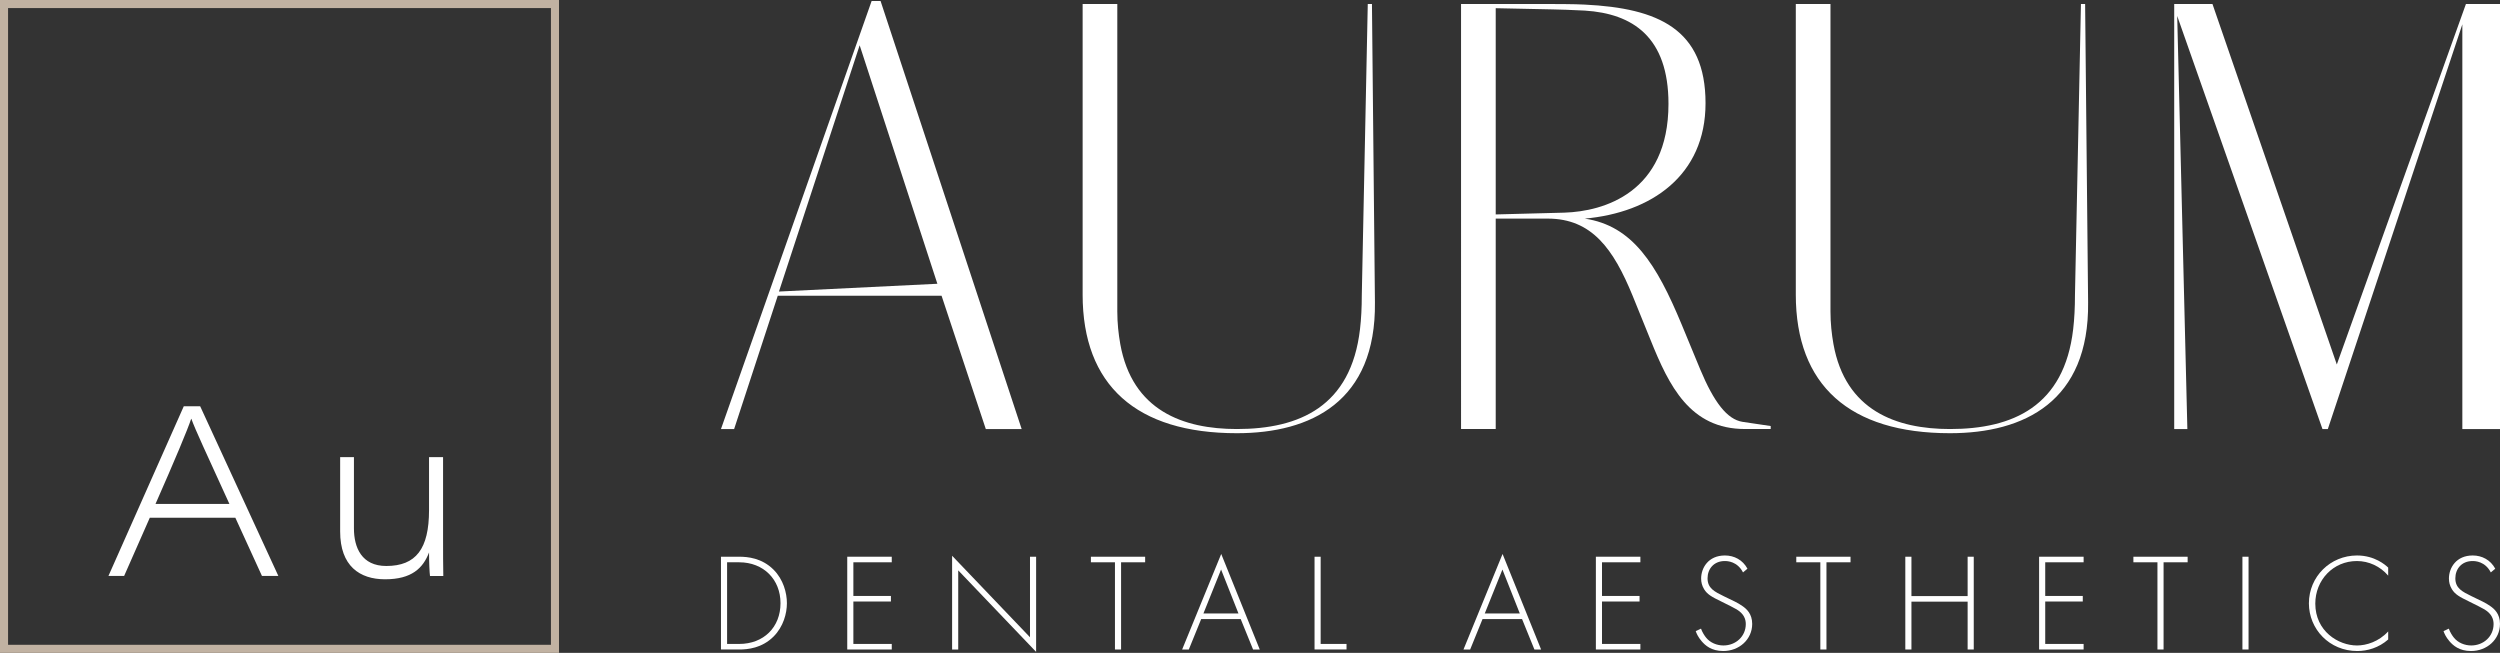<?xml version="1.0" encoding="UTF-8"?><svg id="Layer_2" xmlns="http://www.w3.org/2000/svg" viewBox="0 0 370.516 96.763"><rect x="0" y="0" width="370.516" height="96.763" fill="#333333" stroke="none"/><g id="Components"><g id="eaca2ada-10ff-4ae8-860e-2da741147c15_7"><path d="M22.2,76.732l-3.804,8.629h-2.325l11.166-25.15h2.43l11.588,25.15h-2.43l-3.945-8.629h-12.681ZM34.001,74.689c-3.453-7.573-5.073-11.026-5.637-12.611h-.035c-.494,1.515-2.395,6.059-5.284,12.611h10.956Z" style="fill:#fff;"/><path d="M65.666,80.219c0,1.726,0,3.417.035,5.143h-1.972c-.07-.494-.142-2.008-.142-3.488-.88,2.325-2.571,3.981-6.516,3.981-3.769,0-6.658-1.973-6.658-7.081v-11.024h2.043v10.567c0,2.852,1.162,5.565,4.79,5.565,4.403,0,6.34-2.536,6.34-8.278v-7.854h2.079v12.469Z" style="fill:#fff;"/><path d="M82.849,96.763H0V0h82.849v96.763ZM1.195,95.567h80.458V1.195H1.195v94.372Z" style="fill:#c1b2a2;"/><path d="M106.853,96.26v-13.75h2.721c1.217,0,3.34.185,5.071,1.917,1.464,1.464,1.98,3.464,1.98,4.969s-.516,3.483-1.98,4.947c-1.731,1.731-3.854,1.917-5.071,1.917h-2.721ZM107.76,95.436h1.793c3.628,0,6.123-2.474,6.123-6.04,0-3.525-2.516-6.061-6.123-6.061h-1.793v12.102Z" style="fill:#fff;"/><path d="M132.164,83.335h-5.689v4.989h5.565v.824h-5.565v6.288h5.689v.824h-6.597v-13.75h6.597v.824Z" style="fill:#fff;"/><path d="M141.108,96.26v-13.895l11.544,12.08v-11.935h.907v14.101l-11.544-12.08v11.729h-.907Z" style="fill:#fff;"/><path d="M166.151,83.335v12.926h-.907v-12.926h-3.565v-.824h8.039v.824h-3.566Z" style="fill:#fff;"/><path d="M183.879,91.746h-5.854l-1.835,4.515h-.989l5.792-14.162,5.711,14.162h-.99l-1.834-4.515ZM183.549,90.921l-2.577-6.515-2.618,6.515h5.195Z" style="fill:#fff;"/><path d="M195.73,82.51v12.926h3.834v.824h-4.741v-13.75h.907Z" style="fill:#fff;"/><path d="M225.576,91.746h-5.854l-1.835,4.515h-.989l5.792-14.162,5.711,14.162h-.99l-1.834-4.515ZM225.246,90.921l-2.577-6.515-2.618,6.515h5.195Z" style="fill:#fff;"/><path d="M243.116,83.335h-5.689v4.989h5.565v.824h-5.565v6.288h5.689v.824h-6.597v-13.75h6.597v.824Z" style="fill:#fff;"/><path d="M258.327,84.839c-.845-1.648-2.329-1.69-2.7-1.69-1.629,0-2.557,1.176-2.557,2.557,0,1.484,1.031,1.98,2.412,2.659,1.36.66,2.041.948,2.742,1.443.598.412,1.463,1.134,1.463,2.659,0,2.309-1.938,4.019-4.287,4.019-1.773,0-2.681-.845-3.195-1.442-.536-.619-.763-1.155-.887-1.505l.783-.371c.185.535.536,1.071.742,1.319.618.783,1.629,1.175,2.577,1.175,1.855,0,3.318-1.36,3.318-3.175,0-.742-.288-1.525-1.34-2.164-.392-.228-1.195-.64-2.329-1.196-1.36-.659-2.041-1.03-2.516-1.813-.309-.516-.433-1.031-.433-1.567,0-1.587,1.072-3.422,3.525-3.422,1.381,0,2.639.66,3.34,1.958l-.66.557Z" style="fill:#fff;"/><path d="M270.693,83.335v12.926h-.907v-12.926h-3.565v-.824h8.039v.824h-3.566Z" style="fill:#fff;"/><path d="M283.287,88.344h8.328v-5.834h.907v13.75h-.907v-7.092h-8.328v7.092h-.907v-13.75h.907v5.834Z" style="fill:#fff;"/><path d="M308.805,83.335h-5.689v4.989h5.565v.824h-5.565v6.288h5.689v.824h-6.597v-13.75h6.597v.824Z" style="fill:#fff;"/><path d="M320.655,83.335v12.926h-.907v-12.926h-3.565v-.824h8.039v.824h-3.566Z" style="fill:#fff;"/><path d="M333.249,82.51v13.75h-.907v-13.75h.907Z" style="fill:#fff;"/><path d="M353.944,85.314c-1.175-1.381-2.865-2.165-4.638-2.165-3.525,0-6.164,2.824-6.164,6.309,0,4.082,3.401,6.205,6.185,6.205,1.381,0,3.216-.557,4.617-2.082v1.195c-1.401,1.237-3.092,1.711-4.576,1.711-4.123,0-7.174-3.236-7.174-7.07,0-3.958,3.175-7.092,7.133-7.092,2.618,0,4.205,1.401,4.617,1.794v1.195Z" style="fill:#fff;"/><path d="M369.155,84.839c-.845-1.648-2.329-1.69-2.7-1.69-1.629,0-2.557,1.176-2.557,2.557,0,1.484,1.031,1.98,2.412,2.659,1.36.66,2.041.948,2.742,1.443.598.412,1.463,1.134,1.463,2.659,0,2.309-1.938,4.019-4.287,4.019-1.773,0-2.681-.845-3.195-1.442-.536-.619-.763-1.155-.887-1.505l.783-.371c.185.535.536,1.071.742,1.319.618.783,1.629,1.175,2.577,1.175,1.855,0,3.318-1.36,3.318-3.175,0-.742-.288-1.525-1.34-2.164-.392-.228-1.195-.64-2.329-1.196-1.36-.659-2.041-1.03-2.516-1.813-.309-.516-.433-1.031-.433-1.567,0-1.587,1.072-3.422,3.525-3.422,1.381,0,2.639.66,3.34,1.958l-.66.557Z" style="fill:#fff;"/><path d="M129.179.152h1.328l20.909,63.434h-5.315l-6.556-19.756h-24.275l-6.468,19.756h-1.95L129.179.152ZM138.924,42.056l-11.517-35.349-11.961,36.501,23.478-1.152Z" style="fill:#fff;"/><path d="M160.453,43.651V.594h5.138v45.538c0,1.773.177,3.368.443,4.873,1.772,9.835,9.302,12.581,17.276,12.581,9.303,0,16.922-3.366,18.251-14.795.177-1.506.266-3.189.266-5.05l.886-43.147h.62l.442,44.209c.178,14.707-9.479,19.402-20.465,19.402-14.884,0-22.857-7.088-22.857-20.555Z" style="fill:#fff;"/><path d="M216.536.594h13.2c.355,0,3.721,0,5.139.088,10.897.532,17.896,3.633,17.896,14.618,0,10.721-8.062,16.213-17.896,17.1,7.087,1.063,10.631,6.733,14.352,15.681l2.747,6.644c2.037,4.873,3.987,7.442,6.29,7.797l4.165.619v.443h-3.81c-8.151,0-11.252-6.379-13.998-13.2l-2.659-6.556c-2.835-6.911-6.024-11.429-12.58-11.429h-7.708v31.185h-5.138V.594ZM231.863,31.514c5.759-.177,15.416-2.923,15.416-16.124,0-9.922-5.316-13.377-12.403-13.821-1.418-.088-4.43-.177-4.784-.177l-8.417-.177v30.566l10.189-.266Z" style="fill:#fff;"/><path d="M266.15,43.651V.594h5.138v45.538c0,1.773.177,3.368.443,4.873,1.772,9.835,9.302,12.581,17.276,12.581,9.303,0,16.922-3.366,18.251-14.795.177-1.506.266-3.189.266-5.05l.886-43.147h.62l.442,44.209c.178,14.707-9.479,19.402-20.465,19.402-14.884,0-22.857-7.088-22.857-20.555Z" style="fill:#fff;"/><path d="M322.232.594h5.67l18.428,53.423L365.466.594h5.05v62.992h-5.581V3.607l-19.934,59.979h-.797l-21.529-61.22,1.506,61.22h-1.949V.594Z" style="fill:#fff;"/></g></g></svg>